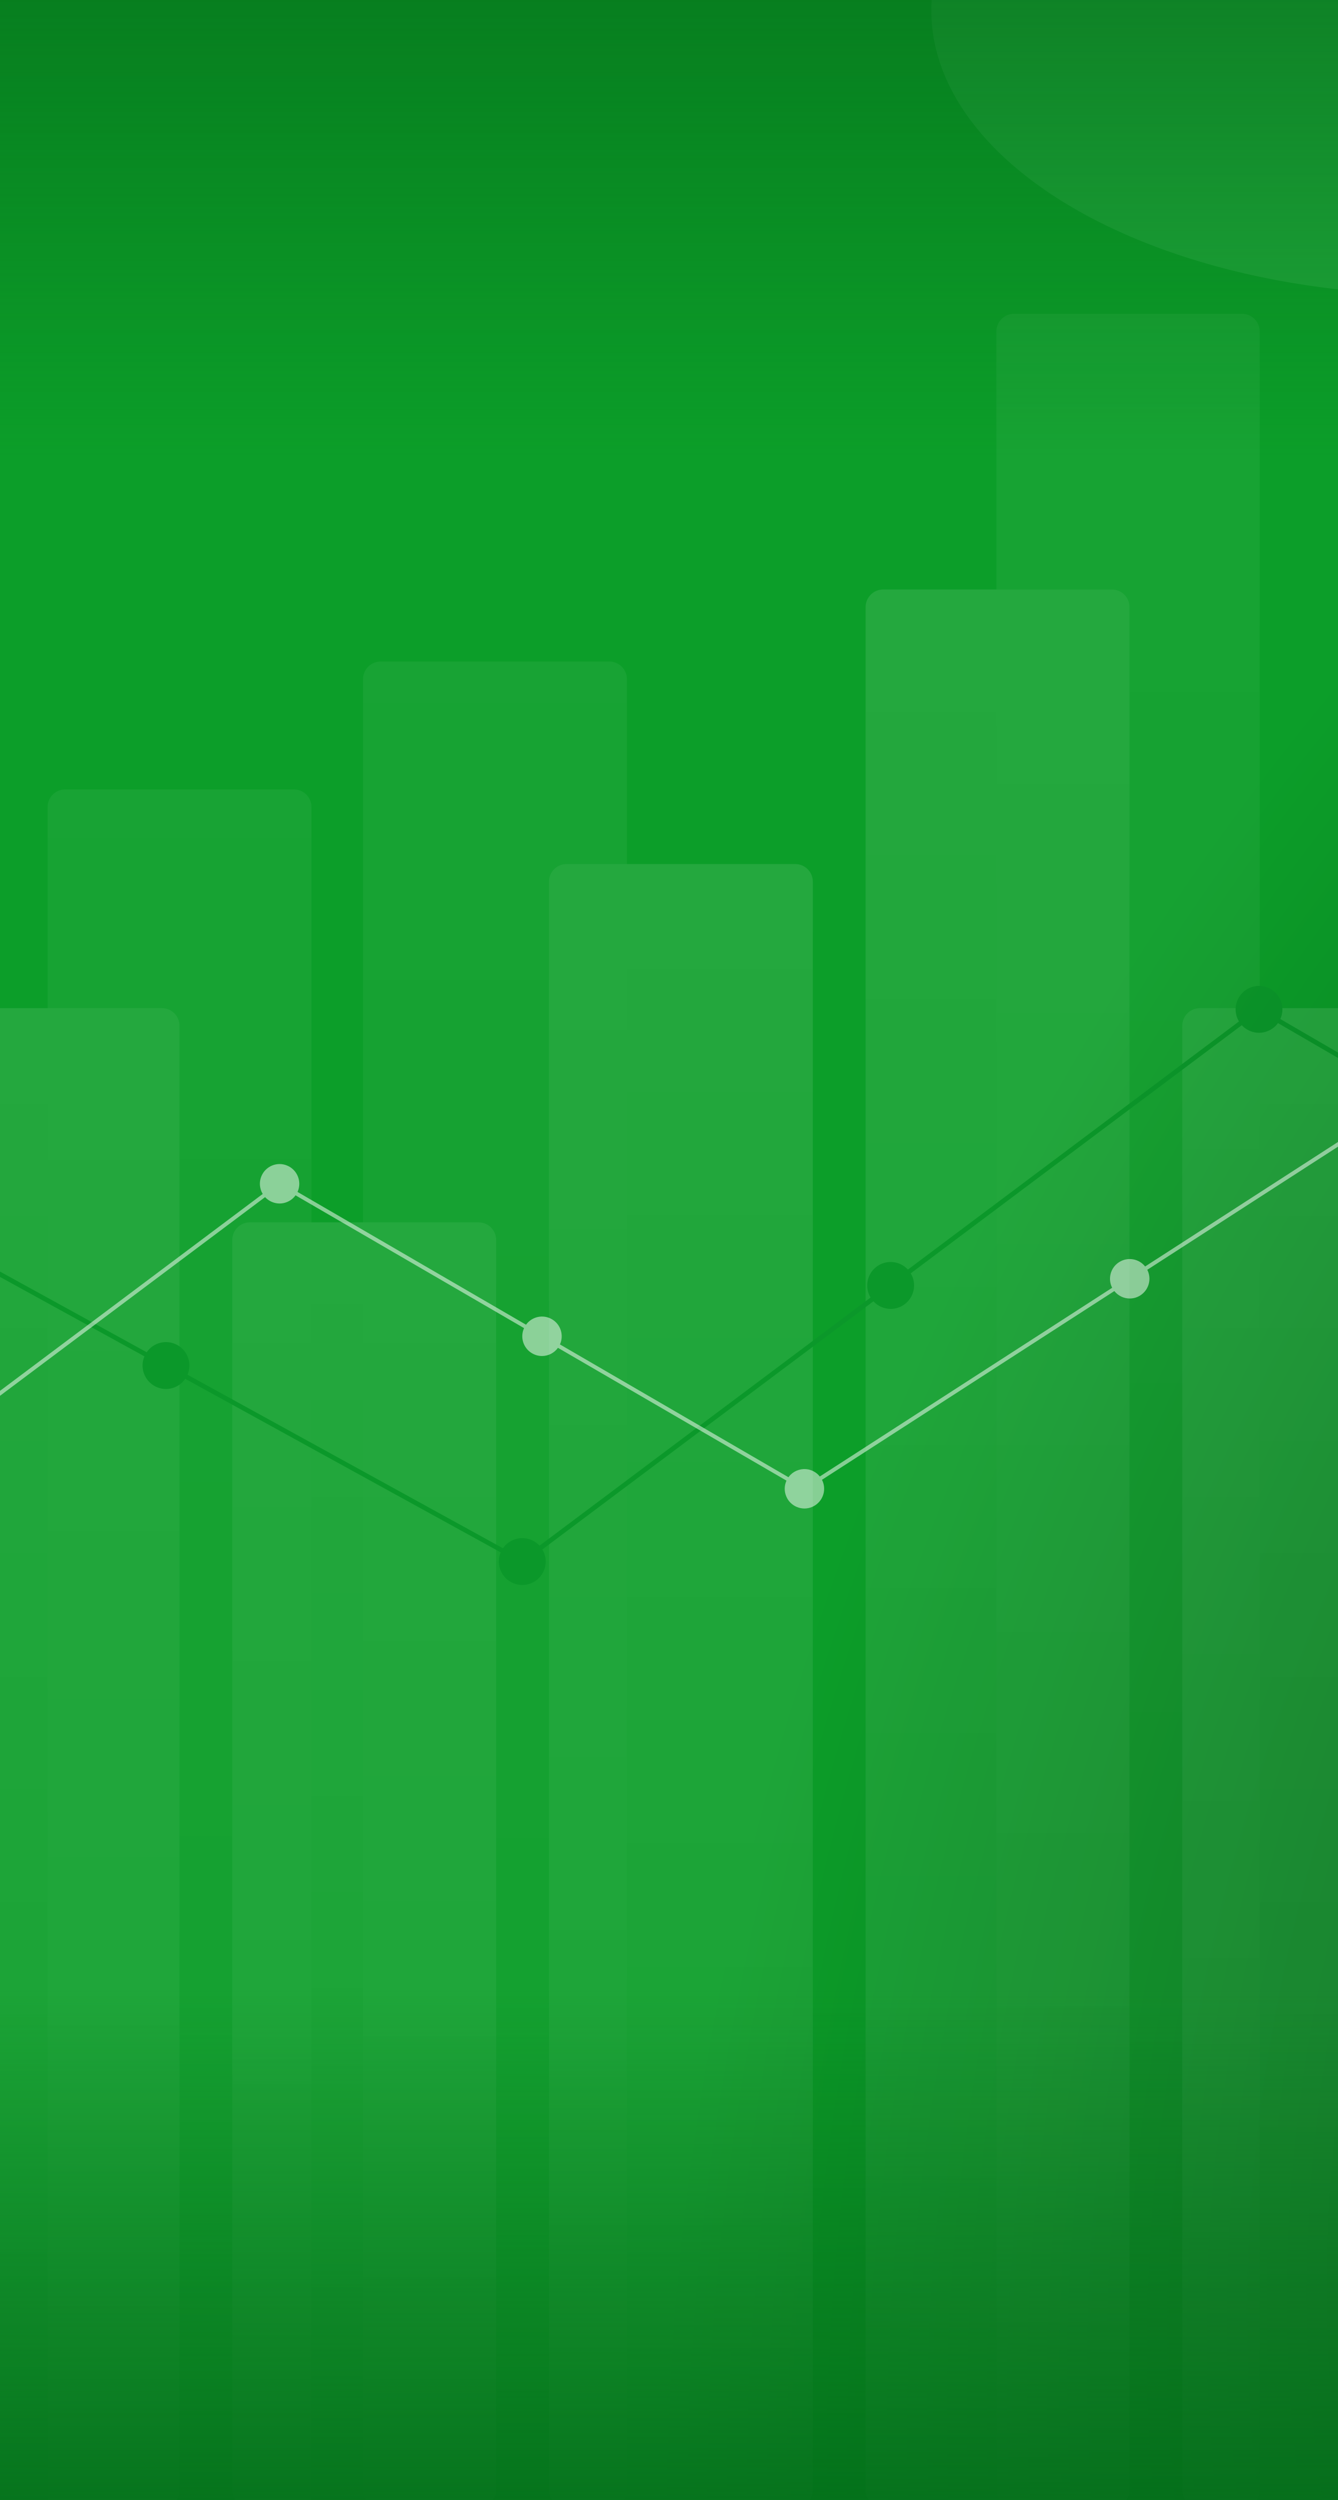 <?xml version="1.0" encoding="UTF-8"?> <svg xmlns="http://www.w3.org/2000/svg" width="640" height="1195" viewBox="0 0 640 1195" fill="none"><g clip-path="url(#clip0_2467_1144)"><rect width="640" height="1195" fill="white"></rect><rect x="-7" y="-8" width="1360" height="1203" fill="url(#paint0_radial_2467_1144)"></rect><g opacity="0.1"><path d="M77.445 481.896H-31.95C-36.598 481.896 -40.365 485.663 -40.365 490.311V1190.19C-40.365 1194.84 -36.598 1198.6 -31.95 1198.6H77.445C82.093 1198.6 85.86 1194.84 85.86 1190.19V490.311C85.86 485.663 82.093 481.896 77.445 481.896Z" fill="url(#paint1_linear_2467_1144)"></path><path d="M228.916 584.283H119.52C114.873 584.283 111.105 588.05 111.105 592.698V1190.19C111.105 1194.84 114.873 1198.6 119.52 1198.6H228.916C233.563 1198.6 237.331 1194.84 237.331 1190.19V592.698C237.331 588.05 233.563 584.283 228.916 584.283Z" fill="url(#paint2_linear_2467_1144)"></path><path d="M380.384 413.018H270.989C266.342 413.018 262.574 416.785 262.574 421.433V1190.19C262.574 1194.84 266.342 1198.6 270.989 1198.6H380.384C385.032 1198.6 388.799 1194.84 388.799 1190.19V421.433C388.799 416.785 385.032 413.018 380.384 413.018Z" fill="url(#paint3_linear_2467_1144)"></path><path d="M531.853 281.776H422.458C417.81 281.776 414.043 285.544 414.043 290.191V1190.19C414.043 1194.84 417.81 1198.6 422.458 1198.6H531.853C536.501 1198.6 540.268 1194.84 540.268 1190.19V290.191C540.268 285.544 536.501 281.776 531.853 281.776Z" fill="url(#paint4_linear_2467_1144)"></path><path d="M683.326 481.896H573.931C569.283 481.896 565.516 485.663 565.516 490.311V1190.19C565.516 1194.84 569.283 1198.6 573.931 1198.6H683.326C687.973 1198.6 691.741 1194.84 691.741 1190.19V490.311C691.741 485.663 687.973 481.896 683.326 481.896Z" fill="url(#paint5_linear_2467_1144)"></path><path opacity="0.5" d="M594.117 150H485.015C480.367 150 476.6 153.768 476.6 158.415V1190.24C476.6 1194.88 480.367 1198.65 485.015 1198.65H594.117C598.765 1198.65 602.532 1194.88 602.532 1190.24V158.415C602.532 153.768 598.765 150 594.117 150Z" fill="url(#paint6_linear_2467_1144)"></path><path opacity="0.5" d="M140.578 377.339H31.183C26.535 377.339 22.768 381.107 22.768 385.754V1395.59C22.768 1400.23 26.535 1404 31.183 1404H140.578C145.225 1404 148.993 1400.23 148.993 1395.58V385.754C148.993 381.107 145.225 377.339 140.578 377.339Z" fill="url(#paint7_linear_2467_1144)"></path><path d="M291.461 316.215H182.065C177.418 316.215 173.65 319.982 173.65 324.63V1190.19C173.65 1194.84 177.418 1198.6 182.065 1198.6H291.461C296.108 1198.6 299.876 1194.84 299.876 1190.19V324.63C299.876 319.982 296.108 316.215 291.461 316.215Z" fill="url(#paint8_linear_2467_1144)" fill-opacity="0.5"></path><path d="M1809.23 272.08C1808.72 271.565 1808.14 271.094 1807.53 270.692C1806.92 270.288 1806.27 269.941 1805.59 269.661C1804.92 269.381 1804.21 269.168 1803.5 269.022C1802.05 268.732 1800.56 268.732 1799.11 269.022C1798.41 269.169 1797.7 269.381 1797.02 269.661C1796.35 269.94 1795.7 270.288 1795.09 270.692C1794.48 271.095 1793.9 271.565 1793.39 272.08C1792.87 272.596 1792.4 273.178 1791.99 273.783C1791.59 274.388 1791.24 275.049 1790.96 275.721C1790.68 276.393 1790.47 277.099 1790.32 277.817C1790.17 278.533 1790.11 279.274 1790.11 280.002C1790.11 280.729 1790.17 281.47 1790.32 282.198C1790.46 282.888 1790.67 283.579 1790.94 284.25L1603.87 383.759C1600.72 379.03 1594.43 377.368 1589.3 380.092C1584.17 382.816 1582.03 388.967 1584.19 394.225L1397.12 493.733C1396.71 493.119 1396.24 492.549 1395.73 492.035C1395.21 491.519 1394.64 491.049 1394.03 490.646C1393.42 490.242 1392.77 489.896 1392.1 489.615C1391.41 489.336 1390.71 489.111 1390 488.977C1388.56 488.686 1387.07 488.686 1385.62 488.977C1384.91 489.111 1384.2 489.336 1383.53 489.615C1382.84 489.896 1382.19 490.242 1381.59 490.646C1380.97 491.05 1380.4 491.519 1379.89 492.035C1379.7 492.224 1379.52 492.427 1379.35 492.63L1279.93 422.663C1280.15 422.269 1280.35 421.867 1280.52 421.453C1280.8 420.781 1281.02 420.076 1281.16 419.359C1281.31 418.642 1281.38 417.902 1281.38 417.174C1281.38 416.435 1281.31 415.706 1281.16 414.978C1281.02 414.261 1280.81 413.565 1280.52 412.882C1280.25 412.21 1279.9 411.561 1279.49 410.956C1279.08 410.34 1278.61 409.768 1278.09 409.253C1277.58 408.737 1277.01 408.266 1276.39 407.853C1275.79 407.449 1275.14 407.101 1274.46 406.822C1273.78 406.541 1273.07 406.329 1272.37 406.183C1270.92 405.893 1269.43 405.893 1267.99 406.183C1267.27 406.329 1266.57 406.541 1265.89 406.822C1265.21 407.101 1264.56 407.449 1263.95 407.853C1263.34 408.266 1262.77 408.737 1262.25 409.253C1261.74 409.768 1261.27 410.34 1260.86 410.956C1260.46 411.561 1260.11 412.21 1259.83 412.882C1259.55 413.565 1259.34 414.26 1259.19 414.978C1259.05 415.706 1258.97 416.434 1258.97 417.174C1258.97 417.902 1259.05 418.642 1259.19 419.359C1259.34 420.076 1259.55 420.781 1259.83 421.453C1259.94 421.728 1260.08 421.996 1260.21 422.264L1094.08 529.44C1090.53 524.988 1084.12 523.856 1079.24 527.011C1074.36 530.158 1072.75 536.464 1075.35 541.526L909.215 648.703C908.952 648.374 908.676 648.056 908.382 647.761C907.865 647.246 907.295 646.775 906.678 646.371C906.074 645.969 905.424 645.621 904.752 645.34C904.068 645.061 903.362 644.836 902.657 644.691C899.005 643.963 895.139 645.161 892.539 647.76C892.123 648.176 891.747 648.638 891.4 649.121L761.539 573.705C763.902 568.523 761.985 562.302 756.968 559.388C751.941 556.475 745.591 557.896 742.266 562.512L612.4 487.092C612.451 486.979 612.51 486.871 612.558 486.757C612.838 486.085 613.062 485.379 613.196 484.661C613.341 483.945 613.421 483.206 613.421 482.476C613.421 481.749 613.343 481.008 613.196 480.28C613.062 479.575 612.837 478.868 612.558 478.185C612.278 477.513 611.93 476.863 611.527 476.257C611.124 475.641 610.653 475.069 610.137 474.554C609.621 474.039 609.05 473.568 608.435 473.153C607.83 472.75 607.18 472.403 606.496 472.122C605.824 471.842 605.118 471.629 604.402 471.483C602.967 471.192 601.478 471.192 600.032 471.483C599.315 471.629 598.608 471.842 597.936 472.122C597.253 472.401 596.603 472.749 595.998 473.153C595.382 473.568 594.811 474.039 594.295 474.554C593.78 475.069 593.309 475.641 592.907 476.257C592.503 476.862 592.156 477.512 591.876 478.185C591.595 478.868 591.371 479.575 591.237 480.28C591.092 481.008 591.014 481.749 591.014 482.476C591.014 483.204 591.092 483.945 591.237 484.661C591.371 485.378 591.596 486.084 591.876 486.757C592.089 487.277 592.353 487.771 592.638 488.247L434.267 606.868C430.424 602.674 423.949 601.995 419.298 605.477C414.648 608.97 413.476 615.367 416.421 620.234L258.052 738.855C257.945 738.739 257.845 738.616 257.735 738.506C257.219 737.99 256.648 737.519 256.032 737.116C255.427 736.713 254.777 736.365 254.094 736.085C253.422 735.804 252.717 735.58 251.999 735.446C250.554 735.154 249.063 735.154 247.618 735.446C246.901 735.58 246.206 735.804 245.522 736.085C244.85 736.364 244.2 736.713 243.595 737.116C242.979 737.519 242.408 737.99 241.881 738.506C241.403 738.984 240.978 739.513 240.588 740.079L89.693 657.123C91.927 651.891 89.879 645.717 84.789 642.919C79.696 640.121 73.378 641.691 70.16 646.385L-80.733 563.43C-80.148 562.05 -79.833 560.556 -79.833 559.04C-79.833 558.311 -79.9 557.583 -80.045 556.855C-80.192 556.137 -80.404 555.432 -80.684 554.76C-80.963 554.087 -81.311 553.438 -81.715 552.821C-82.13 552.216 -82.588 551.645 -83.115 551.119C-83.63 550.604 -84.201 550.144 -84.818 549.729C-85.423 549.326 -86.072 548.979 -86.744 548.698C-87.427 548.417 -88.122 548.205 -88.84 548.06C-90.286 547.769 -91.775 547.769 -93.221 548.06C-93.938 548.205 -94.644 548.419 -95.316 548.698C-95.999 548.978 -96.649 549.326 -97.254 549.729C-97.87 550.144 -98.442 550.604 -98.957 551.119C-99.473 551.646 -99.943 552.216 -100.346 552.821C-100.749 553.438 -101.096 554.087 -101.377 554.76C-101.658 555.432 -101.87 556.137 -102.015 556.855C-102.161 557.583 -102.239 558.311 -102.239 559.04C-102.239 560.671 -101.862 562.276 -101.186 563.743L-250.619 652.029C-253.984 647.437 -260.341 646.06 -265.347 649.013C-270.343 651.968 -272.208 658.204 -269.812 663.369L-419.233 751.648C-422.588 747.06 -428.959 745.678 -433.957 748.634C-438.963 751.59 -440.819 757.822 -438.424 762.986L-587.86 851.273C-588.194 850.819 -588.552 850.38 -588.955 849.979C-589.47 849.463 -590.042 848.993 -590.658 848.589C-591.263 848.187 -591.912 847.839 -592.585 847.558C-593.269 847.277 -593.974 847.054 -594.681 846.92C-596.127 846.628 -597.616 846.628 -599.061 846.92C-599.777 847.054 -600.483 847.277 -601.156 847.558C-601.839 847.838 -602.489 848.187 -603.094 848.589C-603.71 848.993 -604.282 849.463 -604.797 849.979C-606.88 852.063 -608.08 854.954 -608.08 857.9C-608.08 858.628 -608.002 859.367 -607.855 860.085C-607.71 860.802 -607.497 861.507 -607.217 862.179C-606.937 862.863 -606.589 863.514 -606.186 864.118C-605.782 864.735 -605.311 865.306 -604.796 865.82C-602.713 867.905 -599.822 869.103 -596.876 869.103C-596.148 869.103 -595.408 869.025 -594.68 868.878C-593.973 868.744 -593.267 868.519 -592.584 868.24C-591.912 867.96 -591.261 867.613 -590.656 867.209C-590.04 866.806 -589.469 866.336 -588.953 865.819C-588.438 865.303 -587.967 864.732 -587.553 864.117C-587.15 863.512 -586.803 862.863 -586.522 862.178C-586.242 861.506 -586.029 860.801 -585.884 860.084C-585.739 859.366 -585.672 858.627 -585.672 857.899C-585.672 856.273 -586.045 854.669 -586.721 853.204L-437.268 764.906C-435.11 767.853 -431.72 769.482 -428.242 769.482C-426.304 769.482 -424.343 768.989 -422.562 767.925C-417.557 764.971 -415.701 758.74 -418.094 753.578L-268.656 665.289C-266.499 668.234 -263.11 669.863 -259.632 669.863C-257.694 669.863 -255.733 669.359 -253.941 668.305C-248.943 665.349 -247.079 659.115 -249.476 653.958L-100.046 565.675C-99.714 566.131 -99.356 566.57 -98.953 566.972C-98.438 567.488 -97.866 567.958 -97.25 568.362C-96.645 568.765 -95.996 569.112 -95.313 569.393C-94.641 569.673 -93.935 569.886 -93.217 570.031C-92.5 570.176 -91.76 570.245 -91.032 570.245C-90.293 570.245 -89.564 570.176 -88.836 570.031C-88.119 569.886 -87.425 569.672 -86.74 569.393C-86.069 569.113 -85.419 568.765 -84.814 568.362C-84.198 567.959 -83.626 567.488 -83.111 566.972C-82.624 566.488 -82.192 565.957 -81.807 565.394L69.087 648.348C66.856 653.578 68.905 659.749 73.994 662.547C75.708 663.488 77.557 663.937 79.383 663.937C82.983 663.937 86.464 662.185 88.601 659.076L239.512 742.041C239.499 742.073 239.48 742.104 239.468 742.136C239.187 742.821 238.975 743.526 238.829 744.243C238.684 744.96 238.617 745.699 238.617 746.428C238.617 747.156 238.684 747.895 238.829 748.613C238.976 749.33 239.188 750.035 239.468 750.707C239.747 751.391 240.095 752.041 240.499 752.646C240.914 753.262 241.384 753.834 241.899 754.348C242.414 754.865 242.986 755.335 243.602 755.738C244.207 756.142 244.856 756.488 245.528 756.769C246.213 757.05 246.906 757.273 247.624 757.407C248.352 757.553 249.081 757.632 249.82 757.632C250.548 757.632 251.288 757.554 252.005 757.407C252.722 757.273 253.428 757.049 254.1 756.769C254.784 756.49 255.433 756.142 256.038 755.738C256.654 755.335 257.226 754.865 257.741 754.348C258.257 753.832 258.727 753.261 259.13 752.646C259.534 752.041 259.88 751.392 260.161 750.707C260.44 750.035 260.654 749.33 260.799 748.613C260.945 747.895 261.023 747.156 261.023 746.428C261.023 745.699 260.945 744.96 260.799 744.243C260.654 743.526 260.44 742.821 260.161 742.136C259.947 741.622 259.683 741.129 259.396 740.652L417.779 622.021C419.955 624.395 422.974 625.656 426.027 625.656C428.368 625.656 430.721 624.927 432.737 623.415C437.386 619.933 438.559 613.53 435.616 608.662L593.981 490.045C594.088 490.162 594.189 490.286 594.3 490.398C594.816 490.913 595.387 491.384 596.003 491.788C596.608 492.191 597.258 492.538 597.941 492.819C598.613 493.099 599.319 493.312 600.037 493.457C600.753 493.602 601.492 493.681 602.222 493.681C602.949 493.681 603.689 493.602 604.407 493.457C605.123 493.312 605.829 493.098 606.501 492.819C607.185 492.539 607.835 492.191 608.44 491.788C609.056 491.384 609.627 490.913 610.142 490.398C610.56 489.98 610.938 489.517 611.284 489.033L741.145 564.449C738.782 569.622 740.696 575.844 745.715 578.758C747.485 579.789 749.423 580.282 751.338 580.282C754.85 580.282 758.254 578.622 760.405 575.633L890.286 651.06C890.235 651.175 890.174 651.284 890.126 651.401C889.845 652.074 889.634 652.78 889.487 653.496C889.342 654.213 889.262 654.952 889.262 655.681C889.262 656.409 889.341 657.148 889.487 657.866C889.632 658.583 889.845 659.288 890.126 659.96C890.405 660.645 890.753 661.295 891.157 661.9C891.56 662.516 892.031 663.087 892.547 663.601C893.062 664.118 893.633 664.589 894.25 664.991C894.854 665.395 895.504 665.741 896.187 666.022C896.861 666.302 897.566 666.527 898.283 666.661C899 666.806 899.739 666.884 900.468 666.884C901.196 666.884 901.935 666.806 902.664 666.661C903.369 666.527 904.075 666.302 904.759 666.022C905.431 665.741 906.081 665.395 906.686 664.991C907.302 664.589 907.874 664.118 908.389 663.601C908.905 663.086 909.375 662.514 909.789 661.9C910.191 661.295 910.539 660.645 910.82 659.96C911.099 659.288 911.312 658.583 911.457 657.866C911.602 657.148 911.671 656.409 911.671 655.681C911.671 654.952 911.602 654.213 911.457 653.496C911.312 652.78 911.099 652.074 910.82 651.401C910.706 651.121 910.573 650.852 910.436 650.585L1076.58 543.399C1078.76 546.138 1082.01 547.624 1085.33 547.624C1087.42 547.624 1089.52 547.052 1091.39 545.831C1096.27 542.686 1097.89 536.381 1095.3 531.319L1261.42 424.149C1261.69 424.479 1261.96 424.796 1262.26 425.091C1262.77 425.607 1263.34 426.078 1263.96 426.481C1264.56 426.885 1265.21 427.232 1265.9 427.512C1266.57 427.793 1267.27 428.006 1267.99 428.151C1268.71 428.297 1269.45 428.376 1270.18 428.376C1270.92 428.376 1271.64 428.297 1272.37 428.151C1273.08 428.006 1273.78 427.793 1274.47 427.512C1275.14 427.233 1275.79 426.885 1276.39 426.481C1277.01 426.078 1277.58 425.607 1278.1 425.091C1278.29 424.901 1278.46 424.696 1278.64 424.491L1378.07 494.461C1377.85 494.852 1377.64 495.252 1377.47 495.672C1377.19 496.344 1376.98 497.049 1376.83 497.767C1376.69 498.484 1376.61 499.223 1376.61 499.952C1376.61 502.899 1377.81 505.789 1379.89 507.872C1380.41 508.389 1380.98 508.859 1381.59 509.262C1382.2 509.666 1382.85 510.013 1383.53 510.293C1384.2 510.574 1384.91 510.798 1385.63 510.932C1386.34 511.077 1387.08 511.157 1387.81 511.157C1388.54 511.157 1389.28 511.078 1390.01 510.932C1390.71 510.798 1391.42 510.573 1392.1 510.293C1392.77 510.014 1393.42 509.666 1394.03 509.262C1394.65 508.86 1395.22 508.389 1395.73 507.872C1397.83 505.789 1399.01 502.899 1399.01 499.952C1399.01 499.223 1398.95 498.484 1398.8 497.767C1398.66 497.063 1398.45 496.371 1398.18 495.709L1585.27 396.188C1587.4 399.371 1590.92 401.184 1594.57 401.184C1596.35 401.184 1598.14 400.758 1599.82 399.862C1604.95 397.138 1607.09 390.998 1604.93 385.733L1792 286.224C1792.41 286.837 1792.88 287.405 1793.39 287.918C1793.91 288.433 1794.48 288.904 1795.09 289.318C1795.7 289.721 1796.35 290.068 1797.02 290.349C1797.7 290.629 1798.41 290.842 1799.12 290.987C1799.84 291.133 1800.58 291.2 1801.31 291.2C1802.04 291.2 1802.78 291.133 1803.5 290.987C1804.21 290.841 1804.92 290.628 1805.59 290.349C1806.28 290.068 1806.93 289.721 1807.53 289.318C1808.15 288.903 1808.72 288.432 1809.23 287.918C1809.75 287.402 1810.22 286.831 1810.62 286.215C1811.03 285.61 1811.37 284.96 1811.65 284.288C1811.93 283.604 1812.15 282.898 1812.29 282.193C1812.44 281.465 1812.52 280.725 1812.52 279.997C1812.51 277.055 1811.31 274.165 1809.23 272.08Z" fill="#025930"></path></g><path d="M1149.7 388.758C1149.27 388.324 1148.79 387.927 1148.27 387.589C1147.76 387.249 1147.21 386.957 1146.64 386.721C1146.07 386.486 1145.48 386.306 1144.87 386.183C1143.66 385.939 1142.4 385.939 1141.18 386.183C1140.59 386.307 1140 386.486 1139.42 386.721C1138.86 386.956 1138.31 387.249 1137.8 387.589C1137.28 387.929 1136.8 388.324 1136.37 388.758C1135.93 389.192 1135.54 389.682 1135.19 390.191C1134.85 390.7 1134.56 391.256 1134.32 391.822C1134.08 392.388 1133.91 392.982 1133.78 393.586C1133.66 394.189 1133.6 394.812 1133.6 395.425C1133.6 396.038 1133.66 396.661 1133.78 397.274C1133.9 397.855 1134.08 398.436 1134.31 399.001L976.845 482.76C974.193 478.779 968.899 477.38 964.578 479.673C960.258 481.966 958.458 487.144 960.282 491.569L802.822 575.327C802.474 574.811 802.078 574.331 801.647 573.898C801.212 573.464 800.732 573.068 800.213 572.729C799.704 572.389 799.157 572.097 798.591 571.861C798.015 571.626 797.422 571.437 796.828 571.324C795.611 571.079 794.357 571.079 793.14 571.324C792.537 571.437 791.943 571.626 791.376 571.861C790.801 572.097 790.254 572.389 789.745 572.729C789.225 573.069 788.746 573.464 788.312 573.898C788.153 574.057 788.006 574.228 787.858 574.399L704.174 515.506C704.359 515.175 704.532 514.836 704.677 514.488C704.913 513.922 705.091 513.328 705.215 512.725C705.337 512.122 705.395 511.499 705.395 510.886C705.395 510.264 705.337 509.65 705.215 509.037C705.092 508.434 704.914 507.849 704.677 507.273C704.442 506.708 704.148 506.161 703.809 505.652C703.46 505.133 703.064 504.652 702.631 504.218C702.196 503.784 701.715 503.388 701.198 503.04C700.689 502.7 700.142 502.407 699.576 502.172C699 501.936 698.406 501.757 697.812 501.635C696.596 501.39 695.342 501.39 694.125 501.635C693.521 501.757 692.927 501.936 692.361 502.172C691.786 502.407 691.239 502.7 690.73 503.04C690.21 503.388 689.73 503.784 689.296 504.218C688.862 504.652 688.466 505.133 688.126 505.652C687.788 506.161 687.495 506.708 687.259 507.273C687.023 507.849 686.845 508.433 686.722 509.037C686.6 509.65 686.533 510.263 686.533 510.886C686.533 511.499 686.599 512.122 686.722 512.725C686.845 513.328 687.023 513.922 687.259 514.488C687.355 514.719 687.467 514.945 687.581 515.17L547.745 605.382C544.759 601.635 539.363 600.683 535.255 603.338C531.145 605.987 529.79 611.295 531.975 615.556L392.138 705.768C391.917 705.491 391.685 705.224 391.437 704.976C391.002 704.542 390.522 704.146 390.003 703.806C389.494 703.467 388.947 703.174 388.382 702.938C387.806 702.703 387.212 702.514 386.618 702.391C383.544 701.779 380.29 702.788 378.102 704.975C377.752 705.325 377.435 705.714 377.143 706.121L267.836 642.641C269.825 638.279 268.212 633.043 263.989 630.59C259.758 628.139 254.413 629.335 251.614 633.22L142.303 569.738C142.346 569.642 142.396 569.551 142.436 569.455C142.672 568.89 142.86 568.296 142.973 567.691C143.095 567.088 143.162 566.466 143.162 565.852C143.162 565.24 143.096 564.616 142.973 564.004C142.86 563.41 142.671 562.815 142.436 562.24C142.2 561.674 141.908 561.128 141.568 560.617C141.229 560.099 140.833 559.618 140.398 559.184C139.964 558.75 139.483 558.354 138.966 558.004C138.456 557.666 137.909 557.373 137.333 557.137C136.768 556.901 136.174 556.722 135.571 556.599C134.363 556.354 133.109 556.354 131.892 556.599C131.289 556.722 130.694 556.901 130.129 557.137C129.553 557.372 129.007 557.665 128.497 558.004C127.979 558.354 127.498 558.75 127.064 559.184C126.63 559.618 126.234 560.099 125.895 560.617C125.555 561.126 125.264 561.673 125.027 562.24C124.791 562.815 124.603 563.41 124.49 564.004C124.368 564.616 124.302 565.24 124.302 565.852C124.302 566.465 124.368 567.088 124.49 567.691C124.603 568.295 124.792 568.889 125.027 569.455C125.207 569.893 125.429 570.308 125.669 570.71L-7.635 670.555C-10.87 667.025 -16.32 666.454 -20.235 669.384C-24.149 672.325 -25.135 677.709 -22.656 681.806L-155.959 781.651C-156.049 781.554 -156.133 781.45 -156.226 781.357C-156.66 780.923 -157.141 780.527 -157.659 780.187C-158.168 779.849 -158.715 779.556 -159.29 779.319C-159.856 779.083 -160.45 778.895 -161.054 778.782C-162.27 778.536 -163.525 778.536 -164.742 778.782C-165.345 778.895 -165.93 779.083 -166.506 779.319C-167.071 779.555 -167.618 779.849 -168.127 780.187C-168.646 780.527 -169.127 780.923 -169.57 781.357C-169.973 781.76 -170.33 782.205 -170.658 782.682L-297.67 712.856C-295.789 708.452 -297.514 703.255 -301.798 700.9C-306.085 698.545 -311.403 699.866 -314.112 703.817L-441.122 633.993C-440.629 632.831 -440.364 631.573 -440.364 630.298C-440.364 629.684 -440.42 629.071 -440.542 628.459C-440.666 627.854 -440.844 627.26 -441.08 626.695C-441.315 626.128 -441.608 625.582 -441.948 625.063C-442.297 624.553 -442.683 624.073 -443.126 623.63C-443.56 623.196 -444.041 622.81 -444.559 622.46C-445.068 622.12 -445.615 621.829 -446.181 621.592C-446.756 621.356 -447.34 621.177 -447.945 621.055C-449.162 620.81 -450.415 620.81 -451.632 621.055C-452.236 621.177 -452.831 621.357 -453.396 621.592C-453.971 621.828 -454.518 622.12 -455.027 622.46C-455.546 622.81 -456.027 623.196 -456.461 623.63C-456.895 624.074 -457.291 624.553 -457.63 625.063C-457.969 625.582 -458.261 626.128 -458.497 626.695C-458.734 627.26 -458.913 627.854 -459.035 628.459C-459.157 629.071 -459.223 629.684 -459.223 630.298C-459.223 631.67 -458.906 633.021 -458.336 634.256L-584.118 708.568C-586.95 704.703 -592.301 703.543 -596.515 706.03C-600.72 708.517 -602.289 713.766 -600.273 718.113L-726.043 792.419C-728.867 788.558 -734.23 787.394 -738.437 789.883C-742.651 792.371 -744.213 797.617 -742.197 801.963L-867.981 876.276C-868.262 875.893 -868.563 875.524 -868.902 875.187C-869.336 874.753 -869.817 874.356 -870.335 874.017C-870.844 873.678 -871.391 873.385 -871.958 873.149C-872.533 872.913 -873.127 872.724 -873.722 872.611C-874.939 872.366 -876.192 872.366 -877.408 872.611C-878.012 872.724 -878.605 872.913 -879.172 873.149C-879.747 873.384 -880.294 873.678 -880.803 874.017C-881.322 874.356 -881.803 874.753 -882.237 875.187C-883.99 876.941 -885 879.374 -885 881.854C-885 882.467 -884.934 883.089 -884.811 883.693C-884.688 884.296 -884.51 884.89 -884.273 885.456C-884.038 886.031 -883.745 886.579 -883.406 887.088C-883.066 887.607 -882.669 888.088 -882.236 888.521C-880.482 890.275 -878.049 891.284 -875.569 891.284C-874.956 891.284 -874.333 891.218 -873.721 891.095C-873.126 890.982 -872.532 890.793 -871.957 890.557C-871.391 890.322 -870.843 890.029 -870.334 889.689C-869.816 889.351 -869.335 888.954 -868.901 888.519C-868.467 888.086 -868.07 887.605 -867.722 887.087C-867.383 886.578 -867.091 886.031 -866.855 885.455C-866.618 884.889 -866.439 884.295 -866.317 883.692C-866.195 883.088 -866.138 882.466 -866.138 881.853C-866.138 880.484 -866.453 879.135 -867.022 877.901L-741.224 803.579C-739.408 806.059 -736.554 807.431 -733.627 807.431C-731.996 807.431 -730.345 807.016 -728.845 806.12C-724.633 803.634 -723.071 798.389 -725.085 794.044L-599.3 719.73C-597.484 722.209 -594.632 723.579 -591.704 723.579C-590.073 723.579 -588.422 723.155 -586.914 722.268C-582.707 719.78 -581.138 714.532 -583.156 710.192L-457.378 635.882C-457.097 636.266 -456.796 636.636 -456.458 636.974C-456.024 637.408 -455.543 637.804 -455.024 638.143C-454.515 638.483 -453.968 638.775 -453.393 639.011C-452.827 639.248 -452.234 639.426 -451.629 639.549C-451.026 639.671 -450.403 639.729 -449.79 639.729C-449.168 639.729 -448.554 639.671 -447.942 639.549C-447.338 639.426 -446.754 639.247 -446.178 639.011C-445.612 638.776 -445.065 638.483 -444.556 638.143C-444.038 637.805 -443.557 637.408 -443.123 636.974C-442.713 636.567 -442.349 636.119 -442.025 635.646L-315.015 705.469C-316.893 709.872 -315.168 715.066 -310.884 717.421C-309.441 718.214 -307.885 718.591 -306.349 718.591C-303.319 718.591 -300.388 717.117 -298.589 714.5L-171.564 784.333C-171.575 784.36 -171.591 784.386 -171.602 784.413C-171.838 784.989 -172.017 785.583 -172.139 786.187C-172.261 786.79 -172.318 787.412 -172.318 788.026C-172.318 788.638 -172.261 789.261 -172.139 789.865C-172.016 790.468 -171.837 791.062 -171.602 791.628C-171.366 792.203 -171.074 792.75 -170.734 793.26C-170.385 793.778 -169.988 794.259 -169.555 794.692C-169.122 795.127 -168.641 795.523 -168.122 795.862C-167.613 796.202 -167.066 796.494 -166.5 796.73C-165.924 796.966 -165.341 797.154 -164.737 797.267C-164.124 797.39 -163.51 797.457 -162.888 797.457C-162.275 797.457 -161.652 797.391 -161.049 797.267C-160.446 797.154 -159.851 796.965 -159.285 796.73C-158.71 796.495 -158.163 796.202 -157.654 795.862C-157.135 795.523 -156.654 795.127 -156.221 794.692C-155.787 794.258 -155.39 793.777 -155.052 793.26C-154.712 792.75 -154.42 792.204 -154.184 791.628C-153.949 791.062 -153.769 790.468 -153.646 789.865C-153.524 789.261 -153.458 788.638 -153.458 788.026C-153.458 787.412 -153.524 786.79 -153.646 786.187C-153.769 785.583 -153.949 784.989 -154.184 784.413C-154.364 783.981 -154.586 783.565 -154.828 783.164L-21.513 683.31C-19.682 685.308 -17.141 686.369 -14.571 686.369C-12.6 686.369 -10.62 685.756 -8.923 684.483C-5.009 681.552 -4.022 676.163 -6.499 672.065L126.8 572.223C126.889 572.321 126.974 572.426 127.068 572.52C127.502 572.954 127.983 573.35 128.502 573.69C129.011 574.03 129.558 574.321 130.133 574.558C130.698 574.794 131.292 574.973 131.897 575.095C132.5 575.217 133.122 575.283 133.736 575.283C134.348 575.283 134.97 575.217 135.575 575.095C136.178 574.973 136.772 574.793 137.338 574.558C137.914 574.322 138.461 574.03 138.97 573.69C139.488 573.35 139.969 572.954 140.402 572.52C140.754 572.168 141.072 571.778 141.364 571.371L250.671 634.85C248.681 639.205 250.292 644.442 254.517 646.895C256.007 647.763 257.638 648.178 259.25 648.178C262.206 648.178 265.071 646.78 266.882 644.264L376.205 707.753C376.162 707.849 376.111 707.941 376.07 708.039C375.834 708.606 375.656 709.2 375.533 709.803C375.411 710.406 375.344 711.028 375.344 711.642C375.344 712.255 375.41 712.877 375.533 713.481C375.655 714.085 375.834 714.679 376.07 715.244C376.306 715.82 376.598 716.367 376.938 716.876C377.278 717.395 377.674 717.876 378.108 718.309C378.542 718.744 379.023 719.14 379.542 719.479C380.051 719.819 380.598 720.11 381.173 720.346C381.739 720.582 382.333 720.771 382.937 720.884C383.54 721.006 384.162 721.072 384.776 721.072C385.388 721.072 386.01 721.006 386.624 720.884C387.218 720.771 387.812 720.582 388.388 720.346C388.954 720.11 389.5 719.819 390.01 719.479C390.528 719.14 391.009 718.744 391.443 718.309C391.877 717.875 392.273 717.394 392.621 716.876C392.96 716.367 393.253 715.82 393.489 715.244C393.724 714.679 393.903 714.085 394.026 713.481C394.148 712.877 394.205 712.255 394.205 711.642C394.205 711.028 394.148 710.406 394.026 709.803C393.903 709.2 393.724 708.606 393.489 708.039C393.393 707.804 393.281 707.577 393.166 707.352L533.013 617.132C534.846 619.438 537.585 620.688 540.38 620.688C542.135 620.688 543.907 620.207 545.482 619.179C549.59 616.532 550.954 611.225 548.773 606.964L688.6 516.757C688.821 517.035 689.052 517.301 689.299 517.55C689.733 517.984 690.214 518.38 690.733 518.72C691.242 519.06 691.789 519.352 692.364 519.588C692.931 519.824 693.525 520.003 694.128 520.125C694.731 520.249 695.353 520.315 695.967 520.315C696.589 520.315 697.202 520.249 697.815 520.125C698.409 520.003 699.003 519.824 699.579 519.588C700.145 519.353 700.692 519.06 701.201 518.72C701.719 518.38 702.2 517.984 702.634 517.55C702.794 517.39 702.943 517.218 703.092 517.045L786.78 575.94C786.595 576.269 786.422 576.606 786.278 576.959C786.043 577.525 785.864 578.119 785.742 578.723C785.619 579.326 785.552 579.948 785.552 580.562C785.552 583.042 786.561 585.475 788.315 587.228C788.749 587.663 789.23 588.059 789.748 588.398C790.257 588.738 790.804 589.03 791.379 589.266C791.946 589.503 792.54 589.691 793.143 589.804C793.746 589.926 794.369 589.993 794.982 589.993C795.595 589.993 796.217 589.927 796.831 589.804C797.425 589.691 798.018 589.502 798.595 589.266C799.16 589.031 799.707 588.738 800.216 588.398C800.735 588.06 801.216 587.663 801.65 587.228C803.412 585.475 804.412 583.042 804.412 580.562C804.412 579.948 804.355 579.326 804.232 578.723C804.112 578.13 803.936 577.548 803.706 576.991L961.188 493.221C962.976 495.901 965.945 497.426 969.013 497.426C970.512 497.426 972.021 497.068 973.435 496.314C977.755 494.021 979.556 488.853 977.732 484.421L1135.19 400.662C1135.54 401.179 1135.94 401.657 1136.37 402.088C1136.8 402.522 1137.28 402.919 1137.8 403.267C1138.31 403.606 1138.86 403.898 1139.42 404.134C1140 404.371 1140.59 404.55 1141.19 404.672C1141.8 404.794 1142.42 404.851 1143.03 404.851C1143.65 404.851 1144.27 404.794 1144.87 404.672C1145.48 404.549 1146.07 404.37 1146.64 404.134C1147.21 403.898 1147.76 403.606 1148.27 403.267C1148.79 402.917 1149.27 402.521 1149.7 402.088C1150.14 401.654 1150.53 401.173 1150.87 400.655C1151.21 400.146 1151.5 399.599 1151.74 399.033C1151.98 398.457 1152.15 397.863 1152.28 397.269C1152.4 396.657 1152.47 396.034 1152.47 395.421C1152.46 392.945 1151.45 390.512 1149.7 388.758Z" fill="white" fill-opacity="0.5"></path><g filter="url(#filter0_f_2467_1144)"><ellipse cx="1168.3" cy="653.452" rx="450.839" ry="434.548" fill="#4DC064" fill-opacity="0.7"></ellipse><ellipse cx="1168.3" cy="653.452" rx="450.839" ry="434.548" fill="#4DC064" fill-opacity="0.7"></ellipse></g><g filter="url(#filter1_f_2467_1144)"><ellipse cx="687.714" cy="4.995" rx="242.242" ry="135.995" fill="#4DC064" fill-opacity="0.3"></ellipse></g><g filter="url(#filter2_f_2467_1144)"><rect x="-21" width="1385" height="236" fill="url(#paint9_linear_2467_1144)"></rect></g><g filter="url(#filter3_f_2467_1144)"><rect x="1341" y="1204" width="1411" height="274" transform="rotate(-180 1341 1204)" fill="url(#paint10_linear_2467_1144)"></rect></g></g><defs><filter id="filter0_f_2467_1144" x="621.44" y="122.882" width="1093.72" height="1061.14" filterUnits="userSpaceOnUse" color-interpolation-filters="sRGB"><feFlood flood-opacity="0" result="BackgroundImageFix"></feFlood><feBlend mode="normal" in="SourceGraphic" in2="BackgroundImageFix" result="shape"></feBlend><feGaussianBlur stdDeviation="48.011" result="effect1_foregroundBlur_2467_1144"></feGaussianBlur></filter><filter id="filter1_f_2467_1144" x="359.194" y="-217.279" width="657.043" height="444.549" filterUnits="userSpaceOnUse" color-interpolation-filters="sRGB"><feFlood flood-opacity="0" result="BackgroundImageFix"></feFlood><feBlend mode="normal" in="SourceGraphic" in2="BackgroundImageFix" result="shape"></feBlend><feGaussianBlur stdDeviation="43.14" result="effect1_foregroundBlur_2467_1144"></feGaussianBlur></filter><filter id="filter2_f_2467_1144" x="-23.833" y="-2.833" width="1390.67" height="241.666" filterUnits="userSpaceOnUse" color-interpolation-filters="sRGB"><feFlood flood-opacity="0" result="BackgroundImageFix"></feFlood><feBlend mode="normal" in="SourceGraphic" in2="BackgroundImageFix" result="shape"></feBlend><feGaussianBlur stdDeviation="1.417" result="effect1_foregroundBlur_2467_1144"></feGaussianBlur></filter><filter id="filter3_f_2467_1144" x="-72.833" y="927.167" width="1416.67" height="279.666" filterUnits="userSpaceOnUse" color-interpolation-filters="sRGB"><feFlood flood-opacity="0" result="BackgroundImageFix"></feFlood><feBlend mode="normal" in="SourceGraphic" in2="BackgroundImageFix" result="shape"></feBlend><feGaussianBlur stdDeviation="1.417" result="effect1_foregroundBlur_2467_1144"></feGaussianBlur></filter><radialGradient id="paint0_radial_2467_1144" cx="0" cy="0" r="1" gradientUnits="userSpaceOnUse" gradientTransform="translate(1061.87 928.941) rotate(-155.455) scale(860.465 1222.79)"><stop offset="0.096" stop-color="#075B18"></stop><stop offset="0.795" stop-color="#0C9E29"></stop></radialGradient><linearGradient id="paint1_linear_2467_1144" x1="22.748" y1="497.948" x2="22.748" y2="1183.01" gradientUnits="userSpaceOnUse"><stop stop-color="white"></stop><stop offset="1" stop-color="white" stop-opacity="0.5"></stop></linearGradient><linearGradient id="paint2_linear_2467_1144" x1="174.218" y1="598.043" x2="174.218" y2="1185.24" gradientUnits="userSpaceOnUse"><stop stop-color="white"></stop><stop offset="1" stop-color="white" stop-opacity="0.5"></stop></linearGradient><linearGradient id="paint3_linear_2467_1144" x1="325.687" y1="430.613" x2="325.687" y2="1181.52" gradientUnits="userSpaceOnUse"><stop stop-color="white"></stop><stop offset="1" stop-color="white" stop-opacity="0.5"></stop></linearGradient><linearGradient id="paint4_linear_2467_1144" x1="477.155" y1="302.311" x2="477.155" y2="1178.66" gradientUnits="userSpaceOnUse"><stop stop-color="white"></stop><stop offset="1" stop-color="white" stop-opacity="0.5"></stop></linearGradient><linearGradient id="paint5_linear_2467_1144" x1="628.628" y1="497.948" x2="628.628" y2="1183.01" gradientUnits="userSpaceOnUse"><stop stop-color="white"></stop><stop offset="1" stop-color="white" stop-opacity="0.5"></stop></linearGradient><linearGradient id="paint6_linear_2467_1144" x1="539.566" y1="173.487" x2="539.566" y2="1175.84" gradientUnits="userSpaceOnUse"><stop stop-color="white"></stop><stop offset="1" stop-color="white" stop-opacity="0.5"></stop></linearGradient><linearGradient id="paint7_linear_2467_1144" x1="85.881" y1="400.334" x2="85.881" y2="1381.67" gradientUnits="userSpaceOnUse"><stop stop-color="white"></stop><stop offset="1" stop-color="white" stop-opacity="0.5"></stop></linearGradient><linearGradient id="paint8_linear_2467_1144" x1="236.763" y1="335.978" x2="236.763" y2="1179.41" gradientUnits="userSpaceOnUse"><stop stop-color="white"></stop><stop offset="1" stop-color="white" stop-opacity="0.5"></stop></linearGradient><linearGradient id="paint9_linear_2467_1144" x1="671.5" y1="0" x2="671.5" y2="217.985" gradientUnits="userSpaceOnUse"><stop stop-color="#036A18" stop-opacity="0.6"></stop><stop offset="1" stop-color="#036A18" stop-opacity="0"></stop></linearGradient><linearGradient id="paint10_linear_2467_1144" x1="2046.5" y1="1204" x2="2046.5" y2="1457.08" gradientUnits="userSpaceOnUse"><stop stop-color="#036A18" stop-opacity="0.85"></stop><stop offset="1" stop-color="#036A18" stop-opacity="0"></stop></linearGradient><clipPath id="clip0_2467_1144"><rect width="640" height="1195" fill="white"></rect></clipPath></defs></svg> 
